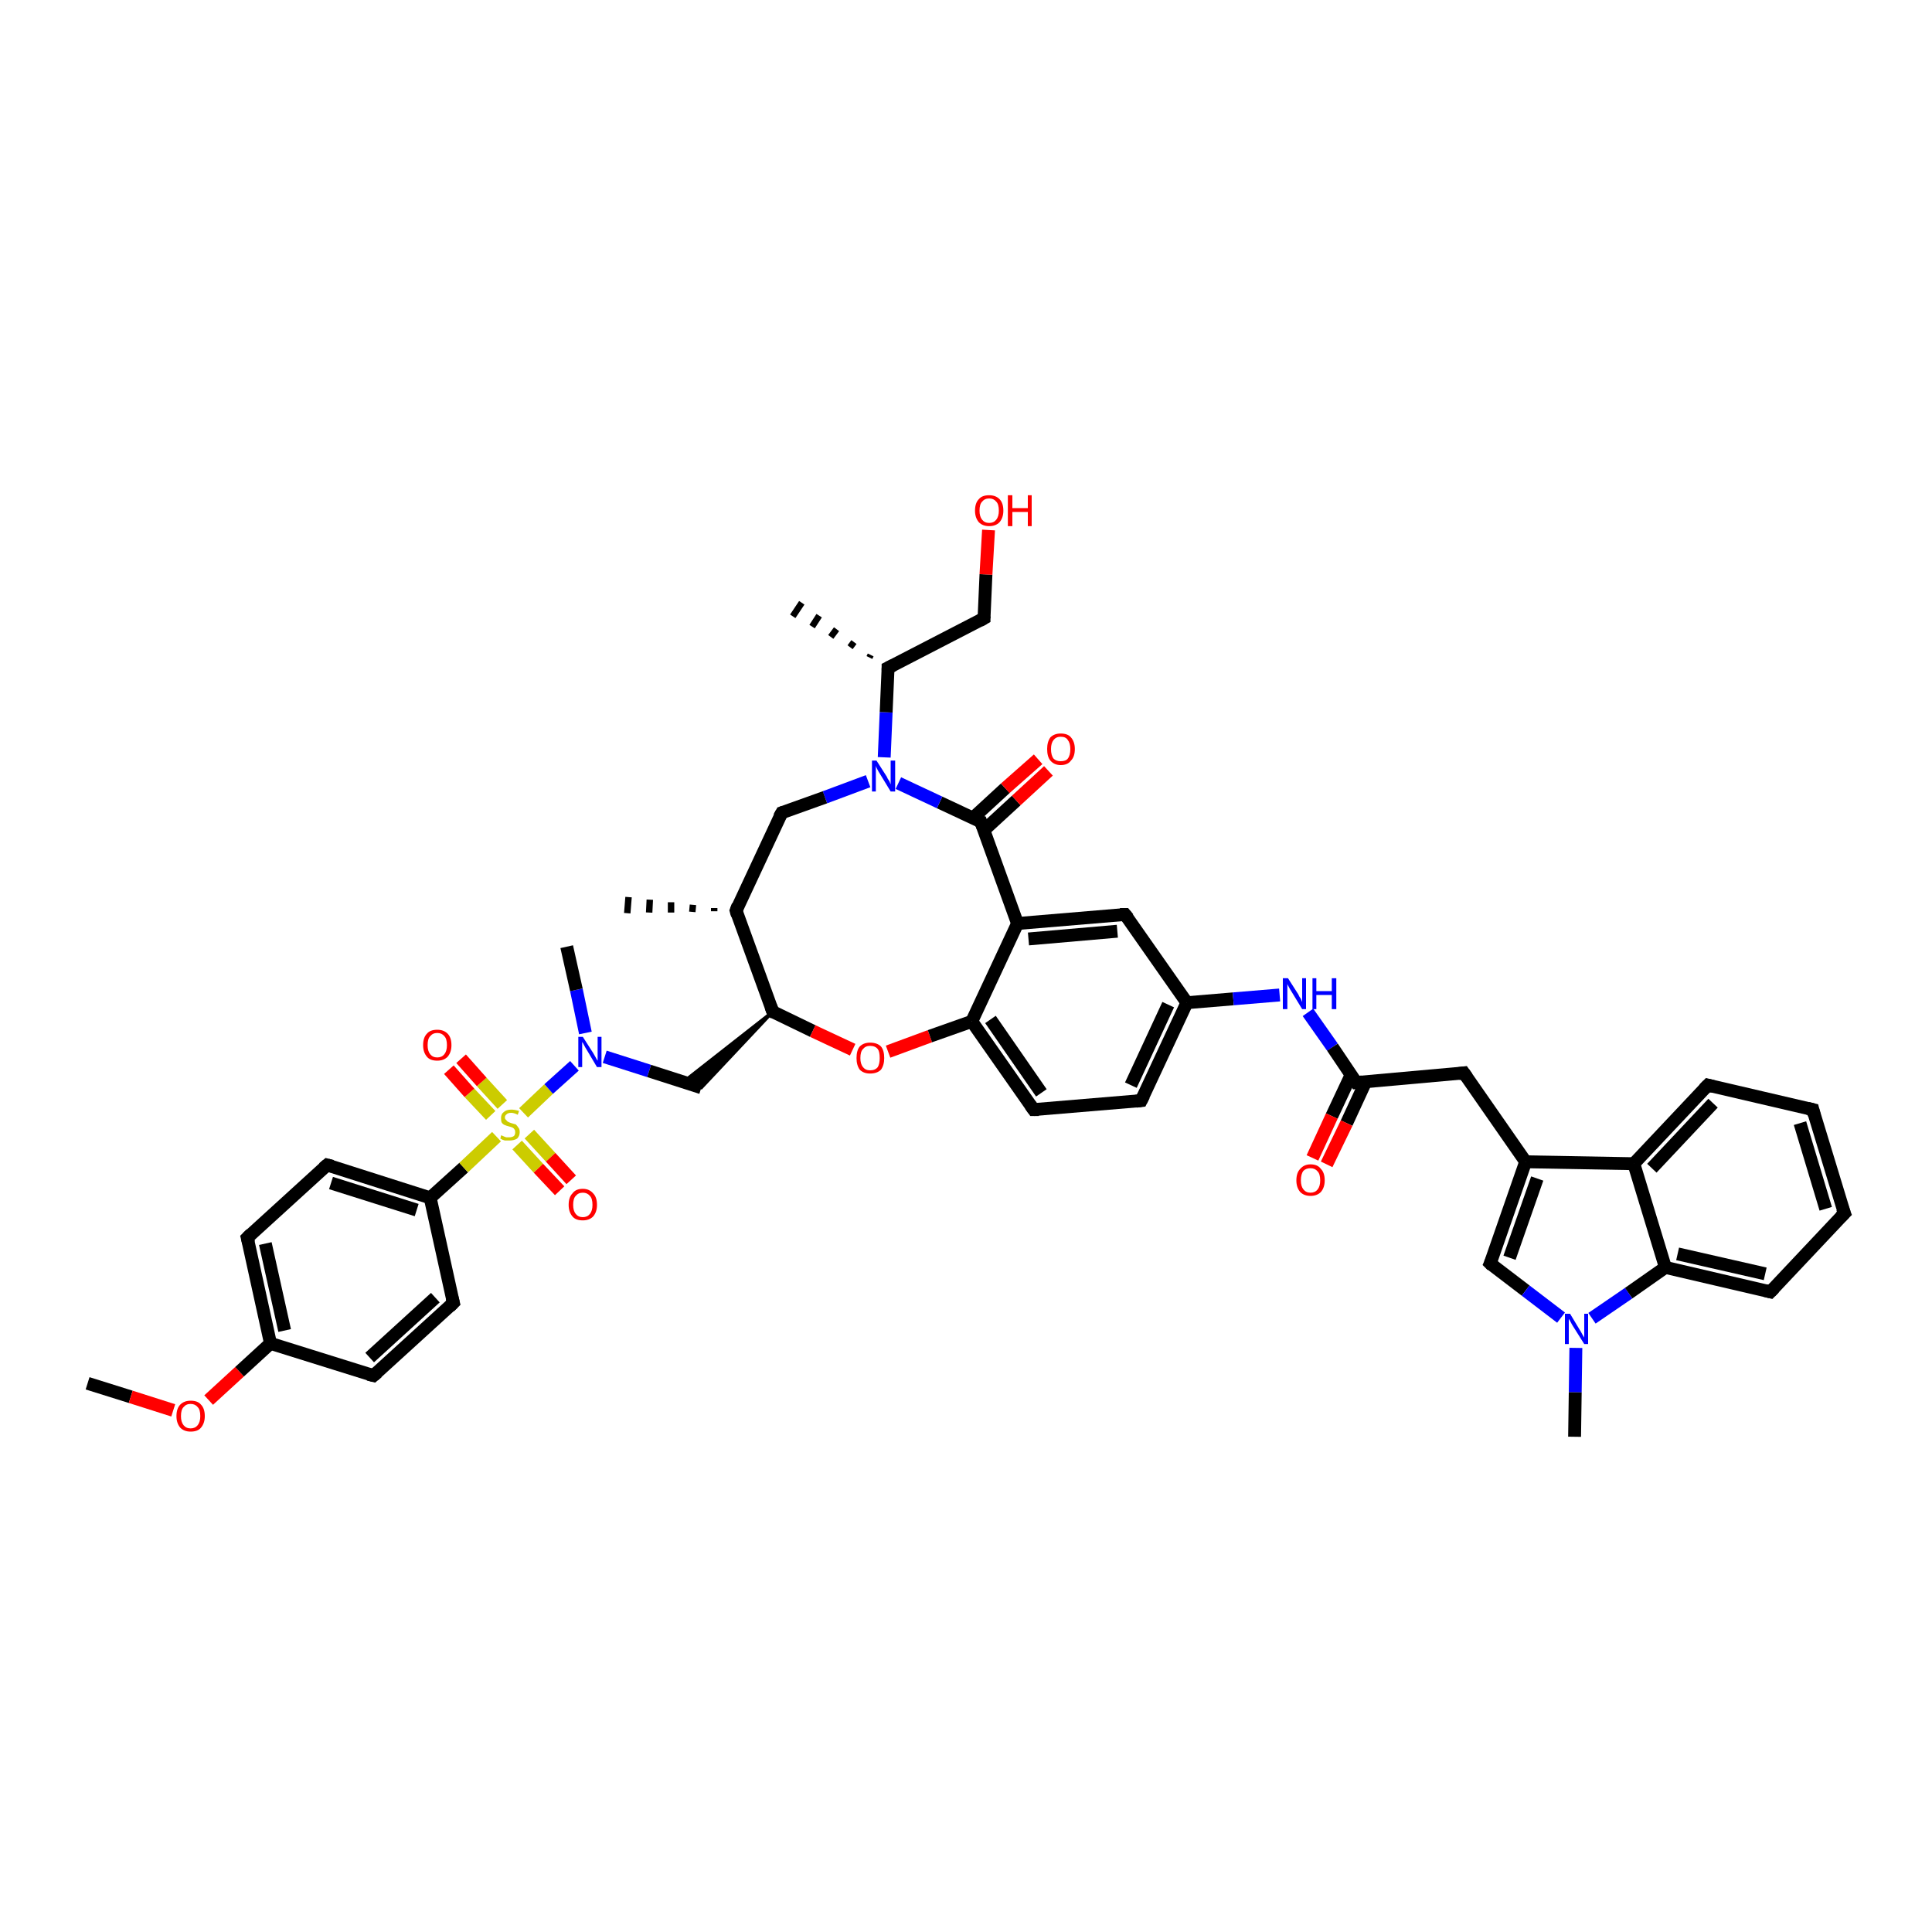 <?xml version='1.0' encoding='iso-8859-1'?>
<svg version='1.1' baseProfile='full'
              xmlns='http://www.w3.org/2000/svg'
                      xmlns:rdkit='http://www.rdkit.org/xml'
                      xmlns:xlink='http://www.w3.org/1999/xlink'
                  xml:space='preserve'
width='300px' height='300px' viewBox='0 0 300 300'>
<!-- END OF HEADER -->
<rect style='opacity:1.0;fill:#FFFFFF;stroke:none' width='300.0' height='300.0' x='0.0' y='0.0'> </rect>
<path class='bond-0 atom-0 atom-1' d='M 13.6,214.8 L 20.3,216.9' style='fill:none;fill-rule:evenodd;stroke:#000000;stroke-width:2.0px;stroke-linecap:butt;stroke-linejoin:miter;stroke-opacity:1' />
<path class='bond-0 atom-0 atom-1' d='M 20.3,216.9 L 26.9,219.0' style='fill:none;fill-rule:evenodd;stroke:#FF0000;stroke-width:2.0px;stroke-linecap:butt;stroke-linejoin:miter;stroke-opacity:1' />
<path class='bond-1 atom-1 atom-2' d='M 32.4,217.4 L 37.2,213.0' style='fill:none;fill-rule:evenodd;stroke:#FF0000;stroke-width:2.0px;stroke-linecap:butt;stroke-linejoin:miter;stroke-opacity:1' />
<path class='bond-1 atom-1 atom-2' d='M 37.2,213.0 L 42.0,208.6' style='fill:none;fill-rule:evenodd;stroke:#000000;stroke-width:2.0px;stroke-linecap:butt;stroke-linejoin:miter;stroke-opacity:1' />
<path class='bond-2 atom-2 atom-3' d='M 42.0,208.6 L 38.4,192.2' style='fill:none;fill-rule:evenodd;stroke:#000000;stroke-width:2.0px;stroke-linecap:butt;stroke-linejoin:miter;stroke-opacity:1' />
<path class='bond-2 atom-2 atom-3' d='M 44.2,206.6 L 41.2,193.1' style='fill:none;fill-rule:evenodd;stroke:#000000;stroke-width:2.0px;stroke-linecap:butt;stroke-linejoin:miter;stroke-opacity:1' />
<path class='bond-3 atom-3 atom-4' d='M 38.4,192.2 L 50.8,180.9' style='fill:none;fill-rule:evenodd;stroke:#000000;stroke-width:2.0px;stroke-linecap:butt;stroke-linejoin:miter;stroke-opacity:1' />
<path class='bond-4 atom-4 atom-5' d='M 50.8,180.9 L 66.8,186.0' style='fill:none;fill-rule:evenodd;stroke:#000000;stroke-width:2.0px;stroke-linecap:butt;stroke-linejoin:miter;stroke-opacity:1' />
<path class='bond-4 atom-4 atom-5' d='M 51.4,183.7 L 64.7,187.9' style='fill:none;fill-rule:evenodd;stroke:#000000;stroke-width:2.0px;stroke-linecap:butt;stroke-linejoin:miter;stroke-opacity:1' />
<path class='bond-5 atom-5 atom-6' d='M 66.8,186.0 L 70.4,202.3' style='fill:none;fill-rule:evenodd;stroke:#000000;stroke-width:2.0px;stroke-linecap:butt;stroke-linejoin:miter;stroke-opacity:1' />
<path class='bond-6 atom-6 atom-7' d='M 70.4,202.3 L 58.0,213.6' style='fill:none;fill-rule:evenodd;stroke:#000000;stroke-width:2.0px;stroke-linecap:butt;stroke-linejoin:miter;stroke-opacity:1' />
<path class='bond-6 atom-6 atom-7' d='M 67.6,201.5 L 57.4,210.8' style='fill:none;fill-rule:evenodd;stroke:#000000;stroke-width:2.0px;stroke-linecap:butt;stroke-linejoin:miter;stroke-opacity:1' />
<path class='bond-7 atom-5 atom-8' d='M 66.8,186.0 L 72.0,181.3' style='fill:none;fill-rule:evenodd;stroke:#000000;stroke-width:2.0px;stroke-linecap:butt;stroke-linejoin:miter;stroke-opacity:1' />
<path class='bond-7 atom-5 atom-8' d='M 72.0,181.3 L 77.1,176.5' style='fill:none;fill-rule:evenodd;stroke:#CCCC00;stroke-width:2.0px;stroke-linecap:butt;stroke-linejoin:miter;stroke-opacity:1' />
<path class='bond-8 atom-8 atom-9' d='M 80.3,177.8 L 83.6,181.4' style='fill:none;fill-rule:evenodd;stroke:#CCCC00;stroke-width:2.0px;stroke-linecap:butt;stroke-linejoin:miter;stroke-opacity:1' />
<path class='bond-8 atom-8 atom-9' d='M 83.6,181.4 L 86.9,184.9' style='fill:none;fill-rule:evenodd;stroke:#FF0000;stroke-width:2.0px;stroke-linecap:butt;stroke-linejoin:miter;stroke-opacity:1' />
<path class='bond-8 atom-8 atom-9' d='M 82.2,176.1 L 85.5,179.7' style='fill:none;fill-rule:evenodd;stroke:#CCCC00;stroke-width:2.0px;stroke-linecap:butt;stroke-linejoin:miter;stroke-opacity:1' />
<path class='bond-8 atom-8 atom-9' d='M 85.5,179.7 L 88.7,183.2' style='fill:none;fill-rule:evenodd;stroke:#FF0000;stroke-width:2.0px;stroke-linecap:butt;stroke-linejoin:miter;stroke-opacity:1' />
<path class='bond-9 atom-8 atom-10' d='M 78.0,171.5 L 74.8,168.0' style='fill:none;fill-rule:evenodd;stroke:#CCCC00;stroke-width:2.0px;stroke-linecap:butt;stroke-linejoin:miter;stroke-opacity:1' />
<path class='bond-9 atom-8 atom-10' d='M 74.8,168.0 L 71.6,164.4' style='fill:none;fill-rule:evenodd;stroke:#FF0000;stroke-width:2.0px;stroke-linecap:butt;stroke-linejoin:miter;stroke-opacity:1' />
<path class='bond-9 atom-8 atom-10' d='M 76.2,173.2 L 72.9,169.7' style='fill:none;fill-rule:evenodd;stroke:#CCCC00;stroke-width:2.0px;stroke-linecap:butt;stroke-linejoin:miter;stroke-opacity:1' />
<path class='bond-9 atom-8 atom-10' d='M 72.9,169.7 L 69.7,166.1' style='fill:none;fill-rule:evenodd;stroke:#FF0000;stroke-width:2.0px;stroke-linecap:butt;stroke-linejoin:miter;stroke-opacity:1' />
<path class='bond-10 atom-8 atom-11' d='M 81.3,172.8 L 85.2,169.1' style='fill:none;fill-rule:evenodd;stroke:#CCCC00;stroke-width:2.0px;stroke-linecap:butt;stroke-linejoin:miter;stroke-opacity:1' />
<path class='bond-10 atom-8 atom-11' d='M 85.2,169.1 L 89.2,165.5' style='fill:none;fill-rule:evenodd;stroke:#0000FF;stroke-width:2.0px;stroke-linecap:butt;stroke-linejoin:miter;stroke-opacity:1' />
<path class='bond-11 atom-11 atom-12' d='M 90.9,160.4 L 89.5,153.7' style='fill:none;fill-rule:evenodd;stroke:#0000FF;stroke-width:2.0px;stroke-linecap:butt;stroke-linejoin:miter;stroke-opacity:1' />
<path class='bond-11 atom-11 atom-12' d='M 89.5,153.7 L 88.0,147.0' style='fill:none;fill-rule:evenodd;stroke:#000000;stroke-width:2.0px;stroke-linecap:butt;stroke-linejoin:miter;stroke-opacity:1' />
<path class='bond-12 atom-11 atom-13' d='M 93.9,164.1 L 100.8,166.3' style='fill:none;fill-rule:evenodd;stroke:#0000FF;stroke-width:2.0px;stroke-linecap:butt;stroke-linejoin:miter;stroke-opacity:1' />
<path class='bond-12 atom-11 atom-13' d='M 100.8,166.3 L 108.9,168.9' style='fill:none;fill-rule:evenodd;stroke:#000000;stroke-width:2.0px;stroke-linecap:butt;stroke-linejoin:miter;stroke-opacity:1' />
<path class='bond-13 atom-14 atom-13' d='M 120.0,157.1 L 108.9,168.9 L 106.1,168.0 Z' style='fill:#000000;fill-rule:evenodd;fill-opacity:1;stroke:#000000;stroke-width:0.5px;stroke-linecap:butt;stroke-linejoin:miter;stroke-opacity:1;' />
<path class='bond-14 atom-14 atom-15' d='M 120.0,157.1 L 126.2,160.1' style='fill:none;fill-rule:evenodd;stroke:#000000;stroke-width:2.0px;stroke-linecap:butt;stroke-linejoin:miter;stroke-opacity:1' />
<path class='bond-14 atom-14 atom-15' d='M 126.2,160.1 L 132.4,163.0' style='fill:none;fill-rule:evenodd;stroke:#FF0000;stroke-width:2.0px;stroke-linecap:butt;stroke-linejoin:miter;stroke-opacity:1' />
<path class='bond-15 atom-15 atom-16' d='M 137.9,163.3 L 144.4,160.9' style='fill:none;fill-rule:evenodd;stroke:#FF0000;stroke-width:2.0px;stroke-linecap:butt;stroke-linejoin:miter;stroke-opacity:1' />
<path class='bond-15 atom-15 atom-16' d='M 144.4,160.9 L 150.9,158.6' style='fill:none;fill-rule:evenodd;stroke:#000000;stroke-width:2.0px;stroke-linecap:butt;stroke-linejoin:miter;stroke-opacity:1' />
<path class='bond-16 atom-16 atom-17' d='M 150.9,158.6 L 160.5,172.3' style='fill:none;fill-rule:evenodd;stroke:#000000;stroke-width:2.0px;stroke-linecap:butt;stroke-linejoin:miter;stroke-opacity:1' />
<path class='bond-16 atom-16 atom-17' d='M 153.8,158.3 L 161.7,169.7' style='fill:none;fill-rule:evenodd;stroke:#000000;stroke-width:2.0px;stroke-linecap:butt;stroke-linejoin:miter;stroke-opacity:1' />
<path class='bond-17 atom-17 atom-18' d='M 160.5,172.3 L 177.2,170.9' style='fill:none;fill-rule:evenodd;stroke:#000000;stroke-width:2.0px;stroke-linecap:butt;stroke-linejoin:miter;stroke-opacity:1' />
<path class='bond-18 atom-18 atom-19' d='M 177.2,170.9 L 184.3,155.7' style='fill:none;fill-rule:evenodd;stroke:#000000;stroke-width:2.0px;stroke-linecap:butt;stroke-linejoin:miter;stroke-opacity:1' />
<path class='bond-18 atom-18 atom-19' d='M 175.6,168.5 L 181.4,156.0' style='fill:none;fill-rule:evenodd;stroke:#000000;stroke-width:2.0px;stroke-linecap:butt;stroke-linejoin:miter;stroke-opacity:1' />
<path class='bond-19 atom-19 atom-20' d='M 184.3,155.7 L 191.5,155.1' style='fill:none;fill-rule:evenodd;stroke:#000000;stroke-width:2.0px;stroke-linecap:butt;stroke-linejoin:miter;stroke-opacity:1' />
<path class='bond-19 atom-19 atom-20' d='M 191.5,155.1 L 198.7,154.5' style='fill:none;fill-rule:evenodd;stroke:#0000FF;stroke-width:2.0px;stroke-linecap:butt;stroke-linejoin:miter;stroke-opacity:1' />
<path class='bond-20 atom-20 atom-21' d='M 203.1,157.2 L 206.9,162.6' style='fill:none;fill-rule:evenodd;stroke:#0000FF;stroke-width:2.0px;stroke-linecap:butt;stroke-linejoin:miter;stroke-opacity:1' />
<path class='bond-20 atom-20 atom-21' d='M 206.9,162.6 L 210.6,168.1' style='fill:none;fill-rule:evenodd;stroke:#000000;stroke-width:2.0px;stroke-linecap:butt;stroke-linejoin:miter;stroke-opacity:1' />
<path class='bond-21 atom-21 atom-22' d='M 209.8,166.9 L 206.8,173.3' style='fill:none;fill-rule:evenodd;stroke:#000000;stroke-width:2.0px;stroke-linecap:butt;stroke-linejoin:miter;stroke-opacity:1' />
<path class='bond-21 atom-21 atom-22' d='M 206.8,173.3 L 203.8,179.8' style='fill:none;fill-rule:evenodd;stroke:#FF0000;stroke-width:2.0px;stroke-linecap:butt;stroke-linejoin:miter;stroke-opacity:1' />
<path class='bond-21 atom-21 atom-22' d='M 212.1,167.9 L 209.1,174.4' style='fill:none;fill-rule:evenodd;stroke:#000000;stroke-width:2.0px;stroke-linecap:butt;stroke-linejoin:miter;stroke-opacity:1' />
<path class='bond-21 atom-21 atom-22' d='M 209.1,174.4 L 206.0,180.8' style='fill:none;fill-rule:evenodd;stroke:#FF0000;stroke-width:2.0px;stroke-linecap:butt;stroke-linejoin:miter;stroke-opacity:1' />
<path class='bond-22 atom-21 atom-23' d='M 210.6,168.1 L 227.3,166.6' style='fill:none;fill-rule:evenodd;stroke:#000000;stroke-width:2.0px;stroke-linecap:butt;stroke-linejoin:miter;stroke-opacity:1' />
<path class='bond-23 atom-23 atom-24' d='M 227.3,166.6 L 236.9,180.4' style='fill:none;fill-rule:evenodd;stroke:#000000;stroke-width:2.0px;stroke-linecap:butt;stroke-linejoin:miter;stroke-opacity:1' />
<path class='bond-24 atom-24 atom-25' d='M 236.9,180.4 L 231.4,196.2' style='fill:none;fill-rule:evenodd;stroke:#000000;stroke-width:2.0px;stroke-linecap:butt;stroke-linejoin:miter;stroke-opacity:1' />
<path class='bond-24 atom-24 atom-25' d='M 238.7,183.0 L 234.4,195.3' style='fill:none;fill-rule:evenodd;stroke:#000000;stroke-width:2.0px;stroke-linecap:butt;stroke-linejoin:miter;stroke-opacity:1' />
<path class='bond-25 atom-25 atom-26' d='M 231.4,196.2 L 236.9,200.4' style='fill:none;fill-rule:evenodd;stroke:#000000;stroke-width:2.0px;stroke-linecap:butt;stroke-linejoin:miter;stroke-opacity:1' />
<path class='bond-25 atom-25 atom-26' d='M 236.9,200.4 L 242.4,204.6' style='fill:none;fill-rule:evenodd;stroke:#0000FF;stroke-width:2.0px;stroke-linecap:butt;stroke-linejoin:miter;stroke-opacity:1' />
<path class='bond-26 atom-26 atom-27' d='M 244.7,209.3 L 244.6,216.2' style='fill:none;fill-rule:evenodd;stroke:#0000FF;stroke-width:2.0px;stroke-linecap:butt;stroke-linejoin:miter;stroke-opacity:1' />
<path class='bond-26 atom-26 atom-27' d='M 244.6,216.2 L 244.5,223.1' style='fill:none;fill-rule:evenodd;stroke:#000000;stroke-width:2.0px;stroke-linecap:butt;stroke-linejoin:miter;stroke-opacity:1' />
<path class='bond-27 atom-26 atom-28' d='M 247.2,204.7 L 252.9,200.8' style='fill:none;fill-rule:evenodd;stroke:#0000FF;stroke-width:2.0px;stroke-linecap:butt;stroke-linejoin:miter;stroke-opacity:1' />
<path class='bond-27 atom-26 atom-28' d='M 252.9,200.8 L 258.6,196.8' style='fill:none;fill-rule:evenodd;stroke:#000000;stroke-width:2.0px;stroke-linecap:butt;stroke-linejoin:miter;stroke-opacity:1' />
<path class='bond-28 atom-28 atom-29' d='M 258.6,196.8 L 274.9,200.6' style='fill:none;fill-rule:evenodd;stroke:#000000;stroke-width:2.0px;stroke-linecap:butt;stroke-linejoin:miter;stroke-opacity:1' />
<path class='bond-28 atom-28 atom-29' d='M 260.5,194.7 L 274.1,197.8' style='fill:none;fill-rule:evenodd;stroke:#000000;stroke-width:2.0px;stroke-linecap:butt;stroke-linejoin:miter;stroke-opacity:1' />
<path class='bond-29 atom-29 atom-30' d='M 274.9,200.6 L 286.4,188.4' style='fill:none;fill-rule:evenodd;stroke:#000000;stroke-width:2.0px;stroke-linecap:butt;stroke-linejoin:miter;stroke-opacity:1' />
<path class='bond-30 atom-30 atom-31' d='M 286.4,188.4 L 281.5,172.3' style='fill:none;fill-rule:evenodd;stroke:#000000;stroke-width:2.0px;stroke-linecap:butt;stroke-linejoin:miter;stroke-opacity:1' />
<path class='bond-30 atom-30 atom-31' d='M 283.5,187.7 L 279.5,174.4' style='fill:none;fill-rule:evenodd;stroke:#000000;stroke-width:2.0px;stroke-linecap:butt;stroke-linejoin:miter;stroke-opacity:1' />
<path class='bond-31 atom-31 atom-32' d='M 281.5,172.3 L 265.2,168.5' style='fill:none;fill-rule:evenodd;stroke:#000000;stroke-width:2.0px;stroke-linecap:butt;stroke-linejoin:miter;stroke-opacity:1' />
<path class='bond-32 atom-32 atom-33' d='M 265.2,168.5 L 253.7,180.7' style='fill:none;fill-rule:evenodd;stroke:#000000;stroke-width:2.0px;stroke-linecap:butt;stroke-linejoin:miter;stroke-opacity:1' />
<path class='bond-32 atom-32 atom-33' d='M 266.0,171.3 L 256.5,181.4' style='fill:none;fill-rule:evenodd;stroke:#000000;stroke-width:2.0px;stroke-linecap:butt;stroke-linejoin:miter;stroke-opacity:1' />
<path class='bond-33 atom-19 atom-34' d='M 184.3,155.7 L 174.7,142.0' style='fill:none;fill-rule:evenodd;stroke:#000000;stroke-width:2.0px;stroke-linecap:butt;stroke-linejoin:miter;stroke-opacity:1' />
<path class='bond-34 atom-34 atom-35' d='M 174.7,142.0 L 158.0,143.4' style='fill:none;fill-rule:evenodd;stroke:#000000;stroke-width:2.0px;stroke-linecap:butt;stroke-linejoin:miter;stroke-opacity:1' />
<path class='bond-34 atom-34 atom-35' d='M 173.5,144.6 L 159.7,145.8' style='fill:none;fill-rule:evenodd;stroke:#000000;stroke-width:2.0px;stroke-linecap:butt;stroke-linejoin:miter;stroke-opacity:1' />
<path class='bond-35 atom-35 atom-36' d='M 158.0,143.4 L 152.3,127.6' style='fill:none;fill-rule:evenodd;stroke:#000000;stroke-width:2.0px;stroke-linecap:butt;stroke-linejoin:miter;stroke-opacity:1' />
<path class='bond-36 atom-36 atom-37' d='M 152.8,128.9 L 157.8,124.3' style='fill:none;fill-rule:evenodd;stroke:#000000;stroke-width:2.0px;stroke-linecap:butt;stroke-linejoin:miter;stroke-opacity:1' />
<path class='bond-36 atom-36 atom-37' d='M 157.8,124.3 L 162.8,119.7' style='fill:none;fill-rule:evenodd;stroke:#FF0000;stroke-width:2.0px;stroke-linecap:butt;stroke-linejoin:miter;stroke-opacity:1' />
<path class='bond-36 atom-36 atom-37' d='M 151.1,127.0 L 156.1,122.4' style='fill:none;fill-rule:evenodd;stroke:#000000;stroke-width:2.0px;stroke-linecap:butt;stroke-linejoin:miter;stroke-opacity:1' />
<path class='bond-36 atom-36 atom-37' d='M 156.1,122.4 L 161.2,117.9' style='fill:none;fill-rule:evenodd;stroke:#FF0000;stroke-width:2.0px;stroke-linecap:butt;stroke-linejoin:miter;stroke-opacity:1' />
<path class='bond-37 atom-36 atom-38' d='M 152.3,127.6 L 145.9,124.6' style='fill:none;fill-rule:evenodd;stroke:#000000;stroke-width:2.0px;stroke-linecap:butt;stroke-linejoin:miter;stroke-opacity:1' />
<path class='bond-37 atom-36 atom-38' d='M 145.9,124.6 L 139.5,121.6' style='fill:none;fill-rule:evenodd;stroke:#0000FF;stroke-width:2.0px;stroke-linecap:butt;stroke-linejoin:miter;stroke-opacity:1' />
<path class='bond-38 atom-38 atom-39' d='M 134.8,121.3 L 128.1,123.8' style='fill:none;fill-rule:evenodd;stroke:#0000FF;stroke-width:2.0px;stroke-linecap:butt;stroke-linejoin:miter;stroke-opacity:1' />
<path class='bond-38 atom-38 atom-39' d='M 128.1,123.8 L 121.4,126.2' style='fill:none;fill-rule:evenodd;stroke:#000000;stroke-width:2.0px;stroke-linecap:butt;stroke-linejoin:miter;stroke-opacity:1' />
<path class='bond-39 atom-39 atom-40' d='M 121.4,126.2 L 114.3,141.4' style='fill:none;fill-rule:evenodd;stroke:#000000;stroke-width:2.0px;stroke-linecap:butt;stroke-linejoin:miter;stroke-opacity:1' />
<path class='bond-40 atom-40 atom-41' d='M 110.9,141.5 L 110.9,141.0' style='fill:none;fill-rule:evenodd;stroke:#000000;stroke-width:1.0px;stroke-linecap:butt;stroke-linejoin:miter;stroke-opacity:1' />
<path class='bond-40 atom-40 atom-41' d='M 107.5,141.6 L 107.6,140.5' style='fill:none;fill-rule:evenodd;stroke:#000000;stroke-width:1.0px;stroke-linecap:butt;stroke-linejoin:miter;stroke-opacity:1' />
<path class='bond-40 atom-40 atom-41' d='M 104.2,141.7 L 104.2,140.1' style='fill:none;fill-rule:evenodd;stroke:#000000;stroke-width:1.0px;stroke-linecap:butt;stroke-linejoin:miter;stroke-opacity:1' />
<path class='bond-40 atom-40 atom-41' d='M 100.8,141.7 L 100.9,139.7' style='fill:none;fill-rule:evenodd;stroke:#000000;stroke-width:1.0px;stroke-linecap:butt;stroke-linejoin:miter;stroke-opacity:1' />
<path class='bond-40 atom-40 atom-41' d='M 97.4,141.8 L 97.6,139.3' style='fill:none;fill-rule:evenodd;stroke:#000000;stroke-width:1.0px;stroke-linecap:butt;stroke-linejoin:miter;stroke-opacity:1' />
<path class='bond-41 atom-38 atom-42' d='M 137.3,117.6 L 137.6,110.6' style='fill:none;fill-rule:evenodd;stroke:#0000FF;stroke-width:2.0px;stroke-linecap:butt;stroke-linejoin:miter;stroke-opacity:1' />
<path class='bond-41 atom-38 atom-42' d='M 137.6,110.6 L 137.9,103.7' style='fill:none;fill-rule:evenodd;stroke:#000000;stroke-width:2.0px;stroke-linecap:butt;stroke-linejoin:miter;stroke-opacity:1' />
<path class='bond-42 atom-42 atom-43' d='M 135.0,102.1 L 135.2,101.7' style='fill:none;fill-rule:evenodd;stroke:#000000;stroke-width:1.0px;stroke-linecap:butt;stroke-linejoin:miter;stroke-opacity:1' />
<path class='bond-42 atom-42 atom-43' d='M 132.0,100.5 L 132.6,99.7' style='fill:none;fill-rule:evenodd;stroke:#000000;stroke-width:1.0px;stroke-linecap:butt;stroke-linejoin:miter;stroke-opacity:1' />
<path class='bond-42 atom-42 atom-43' d='M 129.0,98.9 L 129.9,97.7' style='fill:none;fill-rule:evenodd;stroke:#000000;stroke-width:1.0px;stroke-linecap:butt;stroke-linejoin:miter;stroke-opacity:1' />
<path class='bond-42 atom-42 atom-43' d='M 126.1,97.3 L 127.2,95.6' style='fill:none;fill-rule:evenodd;stroke:#000000;stroke-width:1.0px;stroke-linecap:butt;stroke-linejoin:miter;stroke-opacity:1' />
<path class='bond-42 atom-42 atom-43' d='M 123.1,95.7 L 124.5,93.6' style='fill:none;fill-rule:evenodd;stroke:#000000;stroke-width:1.0px;stroke-linecap:butt;stroke-linejoin:miter;stroke-opacity:1' />
<path class='bond-43 atom-42 atom-44' d='M 137.9,103.7 L 152.8,96.0' style='fill:none;fill-rule:evenodd;stroke:#000000;stroke-width:2.0px;stroke-linecap:butt;stroke-linejoin:miter;stroke-opacity:1' />
<path class='bond-44 atom-44 atom-45' d='M 152.8,96.0 L 153.1,89.2' style='fill:none;fill-rule:evenodd;stroke:#000000;stroke-width:2.0px;stroke-linecap:butt;stroke-linejoin:miter;stroke-opacity:1' />
<path class='bond-44 atom-44 atom-45' d='M 153.1,89.2 L 153.5,82.3' style='fill:none;fill-rule:evenodd;stroke:#FF0000;stroke-width:2.0px;stroke-linecap:butt;stroke-linejoin:miter;stroke-opacity:1' />
<path class='bond-45 atom-7 atom-2' d='M 58.0,213.6 L 42.0,208.6' style='fill:none;fill-rule:evenodd;stroke:#000000;stroke-width:2.0px;stroke-linecap:butt;stroke-linejoin:miter;stroke-opacity:1' />
<path class='bond-46 atom-40 atom-14' d='M 114.3,141.4 L 120.0,157.1' style='fill:none;fill-rule:evenodd;stroke:#000000;stroke-width:2.0px;stroke-linecap:butt;stroke-linejoin:miter;stroke-opacity:1' />
<path class='bond-47 atom-35 atom-16' d='M 158.0,143.4 L 150.9,158.6' style='fill:none;fill-rule:evenodd;stroke:#000000;stroke-width:2.0px;stroke-linecap:butt;stroke-linejoin:miter;stroke-opacity:1' />
<path class='bond-48 atom-33 atom-24' d='M 253.7,180.7 L 236.9,180.4' style='fill:none;fill-rule:evenodd;stroke:#000000;stroke-width:2.0px;stroke-linecap:butt;stroke-linejoin:miter;stroke-opacity:1' />
<path class='bond-49 atom-33 atom-28' d='M 253.7,180.7 L 258.6,196.8' style='fill:none;fill-rule:evenodd;stroke:#000000;stroke-width:2.0px;stroke-linecap:butt;stroke-linejoin:miter;stroke-opacity:1' />
<path d='M 38.6,193.0 L 38.4,192.2 L 39.0,191.6' style='fill:none;stroke:#000000;stroke-width:2.0px;stroke-linecap:butt;stroke-linejoin:miter;stroke-opacity:1;' />
<path d='M 50.2,181.4 L 50.8,180.9 L 51.6,181.1' style='fill:none;stroke:#000000;stroke-width:2.0px;stroke-linecap:butt;stroke-linejoin:miter;stroke-opacity:1;' />
<path d='M 70.2,201.5 L 70.4,202.3 L 69.8,202.9' style='fill:none;stroke:#000000;stroke-width:2.0px;stroke-linecap:butt;stroke-linejoin:miter;stroke-opacity:1;' />
<path d='M 58.6,213.1 L 58.0,213.6 L 57.2,213.4' style='fill:none;stroke:#000000;stroke-width:2.0px;stroke-linecap:butt;stroke-linejoin:miter;stroke-opacity:1;' />
<path d='M 120.3,157.3 L 120.0,157.1 L 119.7,156.3' style='fill:none;stroke:#000000;stroke-width:2.0px;stroke-linecap:butt;stroke-linejoin:miter;stroke-opacity:1;' />
<path d='M 160.0,171.6 L 160.5,172.3 L 161.3,172.3' style='fill:none;stroke:#000000;stroke-width:2.0px;stroke-linecap:butt;stroke-linejoin:miter;stroke-opacity:1;' />
<path d='M 176.4,171.0 L 177.2,170.9 L 177.6,170.1' style='fill:none;stroke:#000000;stroke-width:2.0px;stroke-linecap:butt;stroke-linejoin:miter;stroke-opacity:1;' />
<path d='M 210.4,167.8 L 210.6,168.1 L 211.5,168.0' style='fill:none;stroke:#000000;stroke-width:2.0px;stroke-linecap:butt;stroke-linejoin:miter;stroke-opacity:1;' />
<path d='M 226.5,166.7 L 227.3,166.6 L 227.8,167.3' style='fill:none;stroke:#000000;stroke-width:2.0px;stroke-linecap:butt;stroke-linejoin:miter;stroke-opacity:1;' />
<path d='M 231.7,195.5 L 231.4,196.2 L 231.7,196.5' style='fill:none;stroke:#000000;stroke-width:2.0px;stroke-linecap:butt;stroke-linejoin:miter;stroke-opacity:1;' />
<path d='M 274.1,200.4 L 274.9,200.6 L 275.5,200.0' style='fill:none;stroke:#000000;stroke-width:2.0px;stroke-linecap:butt;stroke-linejoin:miter;stroke-opacity:1;' />
<path d='M 285.8,189.0 L 286.4,188.4 L 286.1,187.6' style='fill:none;stroke:#000000;stroke-width:2.0px;stroke-linecap:butt;stroke-linejoin:miter;stroke-opacity:1;' />
<path d='M 281.7,173.1 L 281.5,172.3 L 280.7,172.1' style='fill:none;stroke:#000000;stroke-width:2.0px;stroke-linecap:butt;stroke-linejoin:miter;stroke-opacity:1;' />
<path d='M 266.0,168.7 L 265.2,168.5 L 264.6,169.1' style='fill:none;stroke:#000000;stroke-width:2.0px;stroke-linecap:butt;stroke-linejoin:miter;stroke-opacity:1;' />
<path d='M 175.2,142.6 L 174.7,142.0 L 173.9,142.0' style='fill:none;stroke:#000000;stroke-width:2.0px;stroke-linecap:butt;stroke-linejoin:miter;stroke-opacity:1;' />
<path d='M 152.6,128.4 L 152.3,127.6 L 152.0,127.5' style='fill:none;stroke:#000000;stroke-width:2.0px;stroke-linecap:butt;stroke-linejoin:miter;stroke-opacity:1;' />
<path d='M 121.7,126.1 L 121.4,126.2 L 121.0,126.9' style='fill:none;stroke:#000000;stroke-width:2.0px;stroke-linecap:butt;stroke-linejoin:miter;stroke-opacity:1;' />
<path d='M 114.6,140.6 L 114.3,141.4 L 114.5,142.1' style='fill:none;stroke:#000000;stroke-width:2.0px;stroke-linecap:butt;stroke-linejoin:miter;stroke-opacity:1;' />
<path d='M 137.9,104.1 L 137.9,103.7 L 138.7,103.3' style='fill:none;stroke:#000000;stroke-width:2.0px;stroke-linecap:butt;stroke-linejoin:miter;stroke-opacity:1;' />
<path d='M 152.1,96.4 L 152.8,96.0 L 152.8,95.7' style='fill:none;stroke:#000000;stroke-width:2.0px;stroke-linecap:butt;stroke-linejoin:miter;stroke-opacity:1;' />
<path class='atom-1' d='M 27.4 219.9
Q 27.4 218.7, 28.0 218.1
Q 28.6 217.5, 29.6 217.5
Q 30.7 217.5, 31.2 218.1
Q 31.8 218.7, 31.8 219.9
Q 31.8 221.0, 31.2 221.7
Q 30.7 222.3, 29.6 222.3
Q 28.6 222.3, 28.0 221.7
Q 27.4 221.0, 27.4 219.9
M 29.6 221.8
Q 30.3 221.8, 30.7 221.3
Q 31.1 220.8, 31.1 219.9
Q 31.1 218.9, 30.7 218.5
Q 30.3 218.0, 29.6 218.0
Q 28.9 218.0, 28.5 218.5
Q 28.1 218.9, 28.1 219.9
Q 28.1 220.8, 28.5 221.3
Q 28.9 221.8, 29.6 221.8
' fill='#FF0000'/>
<path class='atom-8' d='M 77.8 176.3
Q 77.9 176.3, 78.1 176.4
Q 78.3 176.5, 78.6 176.6
Q 78.8 176.6, 79.1 176.6
Q 79.5 176.6, 79.8 176.4
Q 80.0 176.2, 80.0 175.8
Q 80.0 175.5, 79.9 175.4
Q 79.8 175.2, 79.6 175.1
Q 79.4 175.0, 79.0 174.9
Q 78.6 174.8, 78.4 174.7
Q 78.1 174.6, 77.9 174.3
Q 77.8 174.1, 77.8 173.6
Q 77.8 173.0, 78.2 172.7
Q 78.6 172.3, 79.4 172.3
Q 79.9 172.3, 80.6 172.5
L 80.4 173.1
Q 79.8 172.8, 79.4 172.8
Q 78.9 172.8, 78.7 173.0
Q 78.4 173.2, 78.4 173.5
Q 78.4 173.8, 78.6 173.9
Q 78.7 174.1, 78.9 174.2
Q 79.1 174.3, 79.4 174.4
Q 79.8 174.5, 80.1 174.6
Q 80.3 174.8, 80.5 175.1
Q 80.7 175.3, 80.7 175.8
Q 80.7 176.4, 80.3 176.8
Q 79.8 177.1, 79.1 177.1
Q 78.7 177.1, 78.4 177.1
Q 78.0 177.0, 77.7 176.8
L 77.8 176.3
' fill='#CCCC00'/>
<path class='atom-9' d='M 88.3 187.1
Q 88.3 185.9, 88.9 185.3
Q 89.4 184.6, 90.5 184.6
Q 91.5 184.6, 92.1 185.3
Q 92.7 185.9, 92.7 187.1
Q 92.7 188.2, 92.1 188.9
Q 91.5 189.5, 90.5 189.5
Q 89.4 189.5, 88.9 188.9
Q 88.3 188.2, 88.3 187.1
M 90.5 189.0
Q 91.2 189.0, 91.6 188.5
Q 92.0 188.0, 92.0 187.1
Q 92.0 186.1, 91.6 185.7
Q 91.2 185.2, 90.5 185.2
Q 89.8 185.2, 89.4 185.7
Q 89.0 186.1, 89.0 187.1
Q 89.0 188.0, 89.4 188.5
Q 89.8 189.0, 90.5 189.0
' fill='#FF0000'/>
<path class='atom-10' d='M 65.7 162.3
Q 65.7 161.1, 66.3 160.5
Q 66.8 159.9, 67.9 159.9
Q 68.9 159.9, 69.5 160.5
Q 70.1 161.1, 70.1 162.3
Q 70.1 163.4, 69.5 164.1
Q 68.9 164.7, 67.9 164.7
Q 66.8 164.7, 66.3 164.1
Q 65.7 163.4, 65.7 162.3
M 67.9 164.2
Q 68.6 164.2, 69.0 163.7
Q 69.4 163.2, 69.4 162.3
Q 69.4 161.3, 69.0 160.9
Q 68.6 160.4, 67.9 160.4
Q 67.2 160.4, 66.8 160.9
Q 66.4 161.3, 66.4 162.3
Q 66.4 163.2, 66.8 163.7
Q 67.2 164.2, 67.9 164.2
' fill='#FF0000'/>
<path class='atom-11' d='M 90.5 161.0
L 92.1 163.5
Q 92.2 163.7, 92.5 164.2
Q 92.7 164.6, 92.8 164.7
L 92.8 161.0
L 93.4 161.0
L 93.4 165.7
L 92.7 165.7
L 91.1 163.0
Q 90.9 162.7, 90.7 162.3
Q 90.5 161.9, 90.4 161.8
L 90.4 165.7
L 89.8 165.7
L 89.8 161.0
L 90.5 161.0
' fill='#0000FF'/>
<path class='atom-15' d='M 133.0 164.3
Q 133.0 163.1, 133.5 162.5
Q 134.1 161.9, 135.1 161.9
Q 136.2 161.9, 136.8 162.5
Q 137.3 163.1, 137.3 164.3
Q 137.3 165.4, 136.8 166.1
Q 136.2 166.7, 135.1 166.7
Q 134.1 166.7, 133.5 166.1
Q 133.0 165.4, 133.0 164.3
M 135.1 166.2
Q 135.9 166.2, 136.3 165.7
Q 136.6 165.2, 136.6 164.3
Q 136.6 163.3, 136.3 162.9
Q 135.9 162.4, 135.1 162.4
Q 134.4 162.4, 134.0 162.9
Q 133.6 163.3, 133.6 164.3
Q 133.6 165.2, 134.0 165.7
Q 134.4 166.2, 135.1 166.2
' fill='#FF0000'/>
<path class='atom-20' d='M 200.0 151.9
L 201.6 154.4
Q 201.7 154.7, 202.0 155.1
Q 202.2 155.6, 202.2 155.6
L 202.2 151.9
L 202.8 151.9
L 202.8 156.7
L 202.2 156.7
L 200.5 153.9
Q 200.3 153.6, 200.1 153.2
Q 199.9 152.9, 199.9 152.7
L 199.9 156.7
L 199.2 156.7
L 199.2 151.9
L 200.0 151.9
' fill='#0000FF'/>
<path class='atom-20' d='M 203.8 151.9
L 204.4 151.9
L 204.4 153.9
L 206.8 153.9
L 206.8 151.9
L 207.5 151.9
L 207.5 156.7
L 206.8 156.7
L 206.8 154.5
L 204.4 154.5
L 204.4 156.7
L 203.8 156.7
L 203.8 151.9
' fill='#0000FF'/>
<path class='atom-22' d='M 201.3 183.3
Q 201.3 182.1, 201.9 181.5
Q 202.5 180.8, 203.5 180.8
Q 204.6 180.8, 205.1 181.5
Q 205.7 182.1, 205.7 183.3
Q 205.7 184.4, 205.1 185.1
Q 204.5 185.7, 203.5 185.7
Q 202.5 185.7, 201.9 185.1
Q 201.3 184.4, 201.3 183.3
M 203.5 185.2
Q 204.2 185.2, 204.6 184.7
Q 205.0 184.2, 205.0 183.3
Q 205.0 182.3, 204.6 181.9
Q 204.2 181.4, 203.5 181.4
Q 202.8 181.4, 202.4 181.8
Q 202.0 182.3, 202.0 183.3
Q 202.0 184.2, 202.4 184.7
Q 202.8 185.2, 203.5 185.2
' fill='#FF0000'/>
<path class='atom-26' d='M 243.8 204.0
L 245.3 206.5
Q 245.5 206.8, 245.7 207.2
Q 246.0 207.7, 246.0 207.7
L 246.0 204.0
L 246.6 204.0
L 246.6 208.7
L 246.0 208.7
L 244.3 206.0
Q 244.1 205.7, 243.9 205.3
Q 243.7 204.9, 243.6 204.8
L 243.6 208.7
L 243.0 208.7
L 243.0 204.0
L 243.8 204.0
' fill='#0000FF'/>
<path class='atom-37' d='M 162.6 116.3
Q 162.6 115.2, 163.1 114.5
Q 163.7 113.9, 164.7 113.9
Q 165.8 113.9, 166.3 114.5
Q 166.9 115.2, 166.9 116.3
Q 166.9 117.5, 166.3 118.1
Q 165.8 118.8, 164.7 118.8
Q 163.7 118.8, 163.1 118.1
Q 162.6 117.5, 162.6 116.3
M 164.7 118.2
Q 165.5 118.2, 165.8 117.8
Q 166.2 117.3, 166.2 116.3
Q 166.2 115.4, 165.8 114.9
Q 165.5 114.4, 164.7 114.4
Q 164.0 114.4, 163.6 114.9
Q 163.2 115.4, 163.2 116.3
Q 163.2 117.3, 163.6 117.8
Q 164.0 118.2, 164.7 118.2
' fill='#FF0000'/>
<path class='atom-38' d='M 136.1 118.1
L 137.7 120.6
Q 137.8 120.9, 138.1 121.3
Q 138.3 121.8, 138.3 121.8
L 138.3 118.1
L 139.0 118.1
L 139.0 122.9
L 138.3 122.9
L 136.6 120.1
Q 136.4 119.8, 136.2 119.4
Q 136.0 119.0, 136.0 118.9
L 136.0 122.9
L 135.4 122.9
L 135.4 118.1
L 136.1 118.1
' fill='#0000FF'/>
<path class='atom-45' d='M 151.4 79.3
Q 151.4 78.1, 152.0 77.5
Q 152.5 76.9, 153.6 76.9
Q 154.6 76.9, 155.2 77.5
Q 155.8 78.1, 155.8 79.3
Q 155.8 80.4, 155.2 81.1
Q 154.6 81.7, 153.6 81.7
Q 152.6 81.7, 152.0 81.1
Q 151.4 80.4, 151.4 79.3
M 153.6 81.2
Q 154.3 81.2, 154.7 80.7
Q 155.1 80.2, 155.1 79.3
Q 155.1 78.3, 154.7 77.9
Q 154.3 77.4, 153.6 77.4
Q 152.9 77.4, 152.5 77.9
Q 152.1 78.3, 152.1 79.3
Q 152.1 80.2, 152.5 80.7
Q 152.9 81.2, 153.6 81.2
' fill='#FF0000'/>
<path class='atom-45' d='M 156.5 76.9
L 157.2 76.9
L 157.2 78.9
L 159.6 78.9
L 159.6 76.9
L 160.2 76.9
L 160.2 81.7
L 159.6 81.7
L 159.6 79.5
L 157.2 79.5
L 157.2 81.7
L 156.5 81.7
L 156.5 76.9
' fill='#FF0000'/>
</svg>
